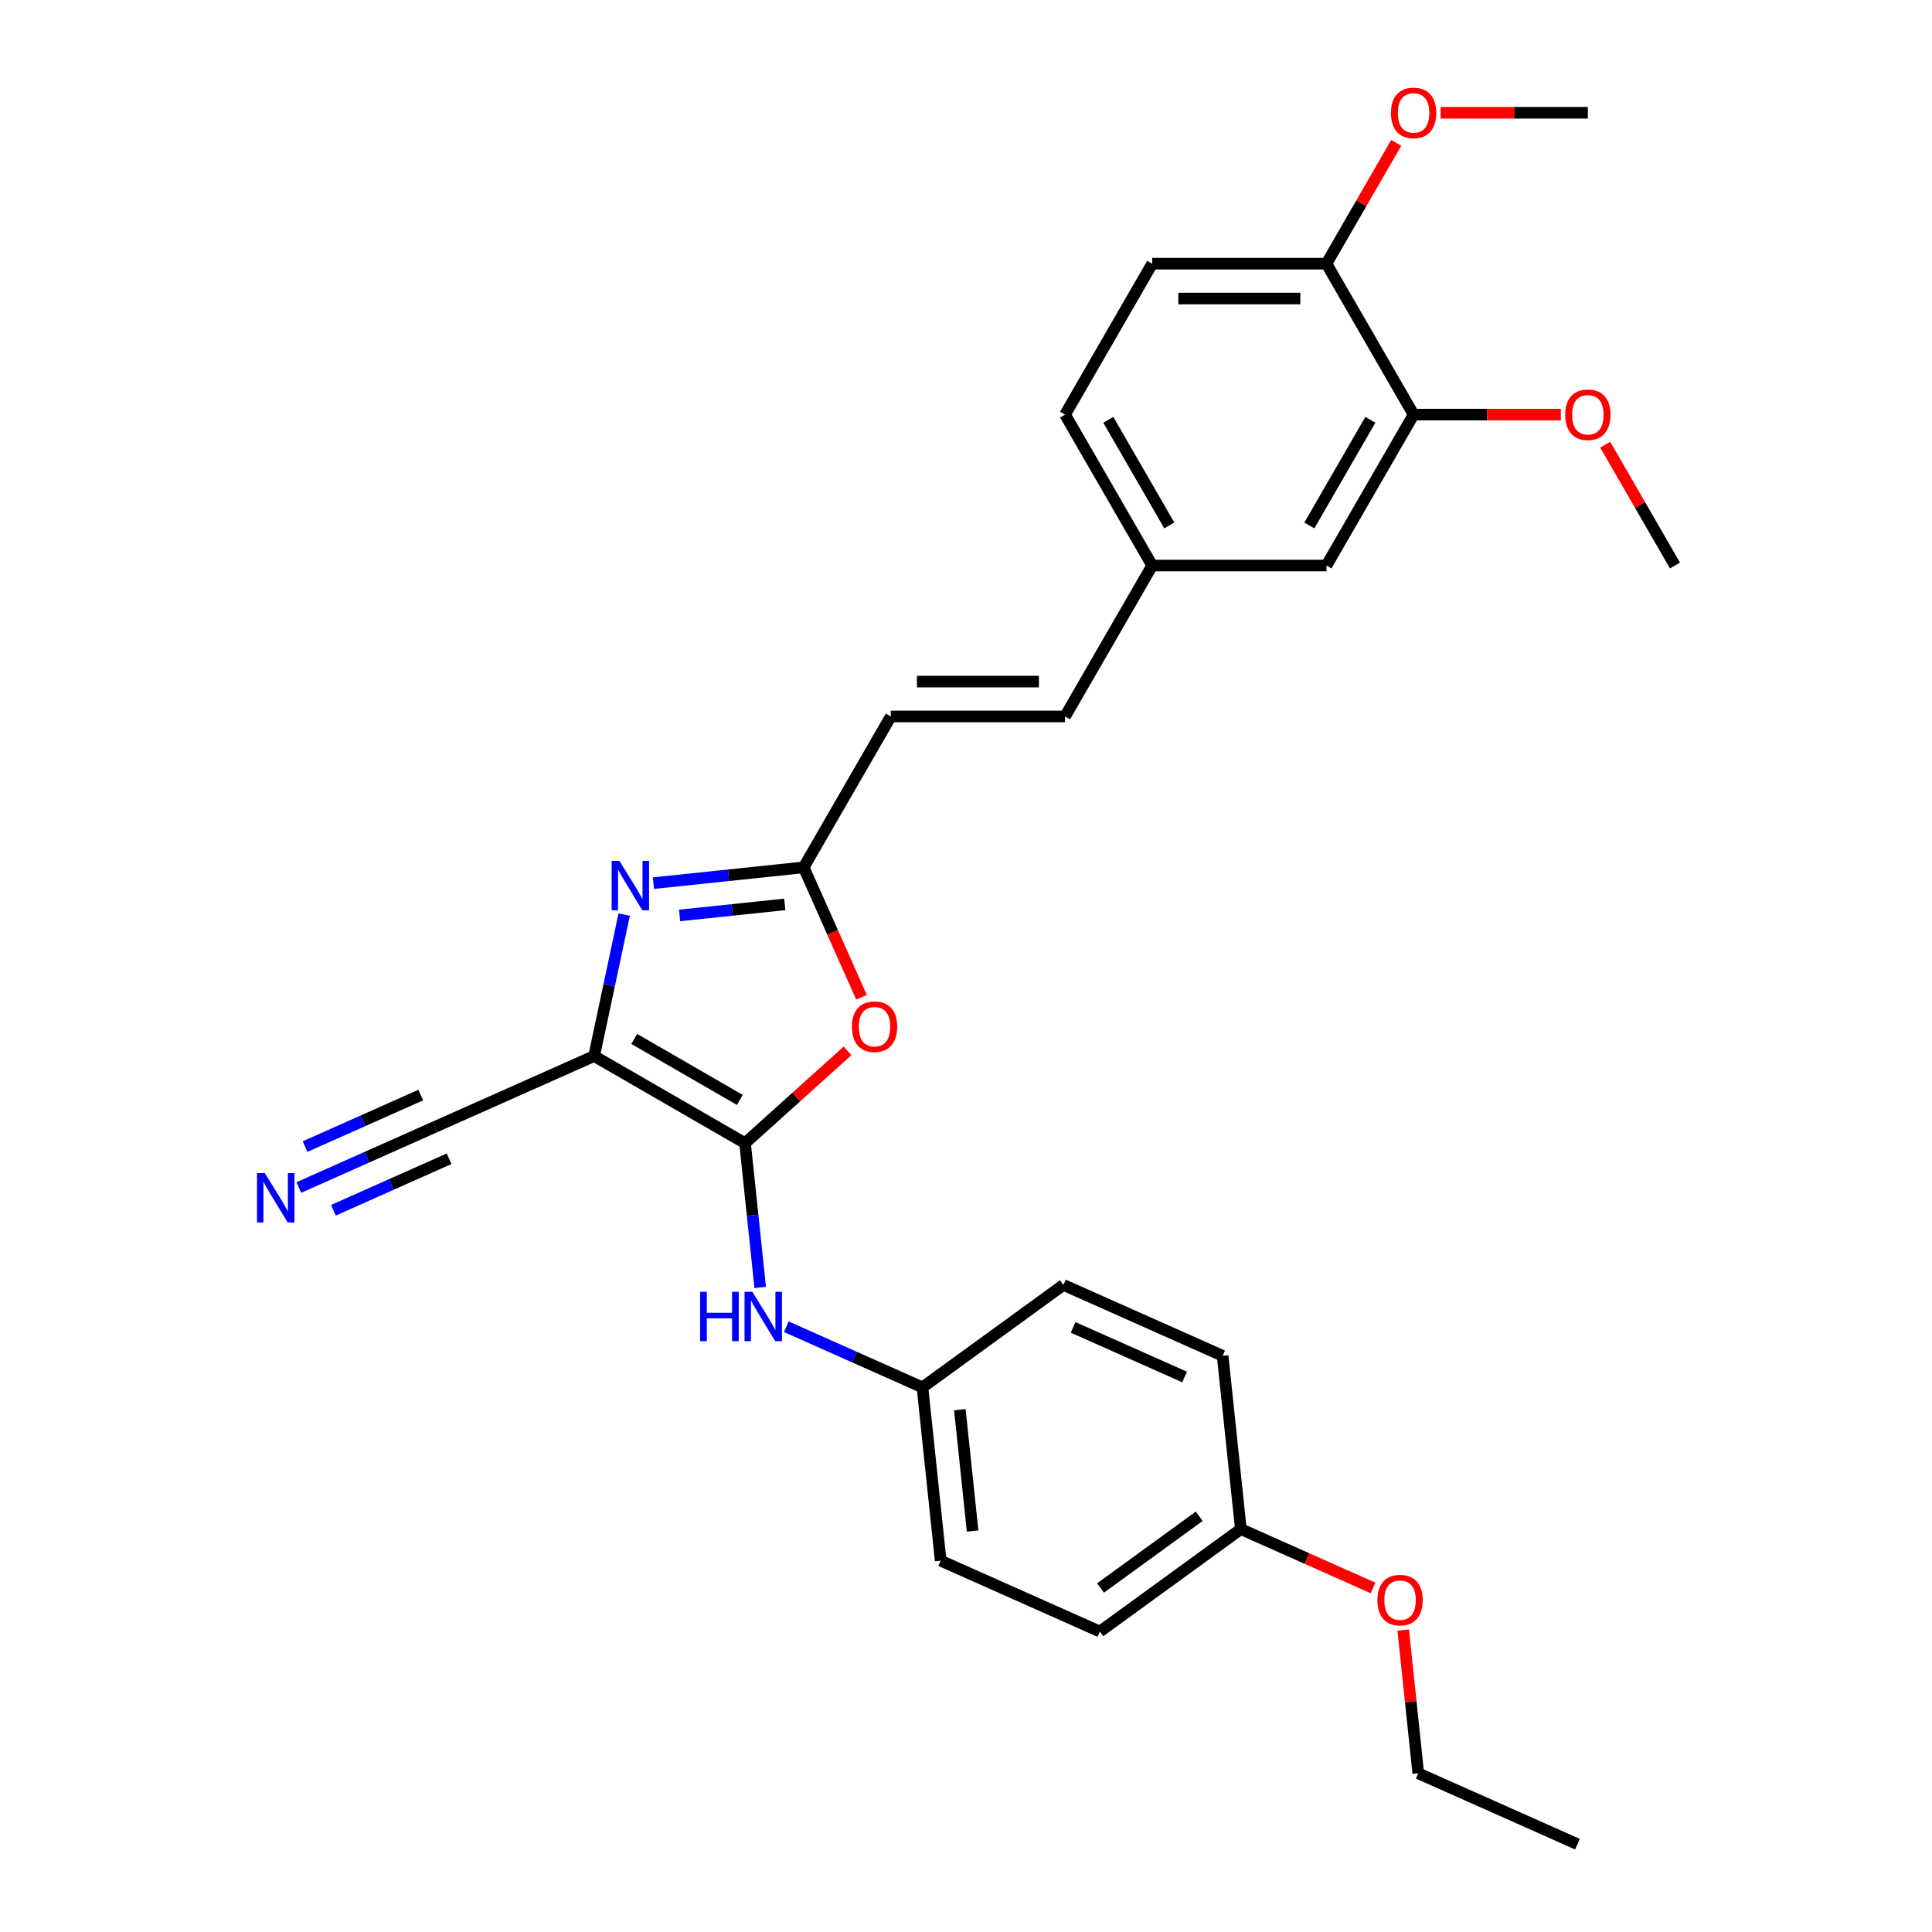 <?xml version='1.0' encoding='iso-8859-1'?>
<svg version='1.1' baseProfile='full'
              xmlns='http://www.w3.org/2000/svg'
                      xmlns:rdkit='http://www.rdkit.org/xml'
                      xmlns:xlink='http://www.w3.org/1999/xlink'
                  xml:space='preserve'
width='1000px' height='1000px' viewBox='0 0 1000 1000'>
<!-- END OF HEADER -->
<rect style='opacity:1.0;fill:#FFFFFF;stroke:none' width='1000' height='1000' x='0' y='0'> </rect>
<path class='bond-0' d='M 307.518,546.6 L 385.633,591.7' style='fill:none;fill-rule:evenodd;stroke:#000000;stroke-width:6px;stroke-linecap:butt;stroke-linejoin:miter;stroke-opacity:1' />
<path class='bond-0' d='M 328.255,537.742 L 382.935,569.312' style='fill:none;fill-rule:evenodd;stroke:#000000;stroke-width:6px;stroke-linecap:butt;stroke-linejoin:miter;stroke-opacity:1' />
<path class='bond-1' d='M 307.518,546.6 L 315.298,510' style='fill:none;fill-rule:evenodd;stroke:#000000;stroke-width:6px;stroke-linecap:butt;stroke-linejoin:miter;stroke-opacity:1' />
<path class='bond-1' d='M 315.298,510 L 323.077,473.399' style='fill:none;fill-rule:evenodd;stroke:#0000FF;stroke-width:6px;stroke-linecap:butt;stroke-linejoin:miter;stroke-opacity:1' />
<path class='bond-4' d='M 307.518,546.6 L 225.117,583.287' style='fill:none;fill-rule:evenodd;stroke:#000000;stroke-width:6px;stroke-linecap:butt;stroke-linejoin:miter;stroke-opacity:1' />
<path class='bond-2' d='M 385.633,591.7 L 412.158,567.816' style='fill:none;fill-rule:evenodd;stroke:#000000;stroke-width:6px;stroke-linecap:butt;stroke-linejoin:miter;stroke-opacity:1' />
<path class='bond-2' d='M 412.158,567.816 L 438.683,543.933' style='fill:none;fill-rule:evenodd;stroke:#FF0000;stroke-width:6px;stroke-linecap:butt;stroke-linejoin:miter;stroke-opacity:1' />
<path class='bond-5' d='M 385.633,591.7 L 389.557,629.039' style='fill:none;fill-rule:evenodd;stroke:#000000;stroke-width:6px;stroke-linecap:butt;stroke-linejoin:miter;stroke-opacity:1' />
<path class='bond-5' d='M 389.557,629.039 L 393.482,666.377' style='fill:none;fill-rule:evenodd;stroke:#0000FF;stroke-width:6px;stroke-linecap:butt;stroke-linejoin:miter;stroke-opacity:1' />
<path class='bond-3' d='M 338.214,457.117 L 377.095,453.031' style='fill:none;fill-rule:evenodd;stroke:#0000FF;stroke-width:6px;stroke-linecap:butt;stroke-linejoin:miter;stroke-opacity:1' />
<path class='bond-3' d='M 377.095,453.031 L 415.976,448.944' style='fill:none;fill-rule:evenodd;stroke:#000000;stroke-width:6px;stroke-linecap:butt;stroke-linejoin:miter;stroke-opacity:1' />
<path class='bond-3' d='M 351.764,473.832 L 378.981,470.972' style='fill:none;fill-rule:evenodd;stroke:#0000FF;stroke-width:6px;stroke-linecap:butt;stroke-linejoin:miter;stroke-opacity:1' />
<path class='bond-3' d='M 378.981,470.972 L 406.198,468.111' style='fill:none;fill-rule:evenodd;stroke:#000000;stroke-width:6px;stroke-linecap:butt;stroke-linejoin:miter;stroke-opacity:1' />
<path class='bond-28' d='M 445.909,516.173 L 430.942,482.559' style='fill:none;fill-rule:evenodd;stroke:#FF0000;stroke-width:6px;stroke-linecap:butt;stroke-linejoin:miter;stroke-opacity:1' />
<path class='bond-28' d='M 430.942,482.559 L 415.976,448.944' style='fill:none;fill-rule:evenodd;stroke:#000000;stroke-width:6px;stroke-linecap:butt;stroke-linejoin:miter;stroke-opacity:1' />
<path class='bond-7' d='M 415.976,448.944 L 461.076,370.829' style='fill:none;fill-rule:evenodd;stroke:#000000;stroke-width:6px;stroke-linecap:butt;stroke-linejoin:miter;stroke-opacity:1' />
<path class='bond-6' d='M 225.117,583.287 L 189.888,598.973' style='fill:none;fill-rule:evenodd;stroke:#000000;stroke-width:6px;stroke-linecap:butt;stroke-linejoin:miter;stroke-opacity:1' />
<path class='bond-6' d='M 189.888,598.973 L 154.659,614.658' style='fill:none;fill-rule:evenodd;stroke:#0000FF;stroke-width:6px;stroke-linecap:butt;stroke-linejoin:miter;stroke-opacity:1' />
<path class='bond-6' d='M 217.78,566.807 L 187.835,580.14' style='fill:none;fill-rule:evenodd;stroke:#000000;stroke-width:6px;stroke-linecap:butt;stroke-linejoin:miter;stroke-opacity:1' />
<path class='bond-6' d='M 187.835,580.14 L 157.89,593.472' style='fill:none;fill-rule:evenodd;stroke:#0000FF;stroke-width:6px;stroke-linecap:butt;stroke-linejoin:miter;stroke-opacity:1' />
<path class='bond-6' d='M 232.455,599.768 L 202.51,613.1' style='fill:none;fill-rule:evenodd;stroke:#000000;stroke-width:6px;stroke-linecap:butt;stroke-linejoin:miter;stroke-opacity:1' />
<path class='bond-6' d='M 202.51,613.1 L 172.565,626.432' style='fill:none;fill-rule:evenodd;stroke:#0000FF;stroke-width:6px;stroke-linecap:butt;stroke-linejoin:miter;stroke-opacity:1' />
<path class='bond-13' d='M 407.003,686.722 L 442.233,702.407' style='fill:none;fill-rule:evenodd;stroke:#0000FF;stroke-width:6px;stroke-linecap:butt;stroke-linejoin:miter;stroke-opacity:1' />
<path class='bond-13' d='M 442.233,702.407 L 477.462,718.092' style='fill:none;fill-rule:evenodd;stroke:#000000;stroke-width:6px;stroke-linecap:butt;stroke-linejoin:miter;stroke-opacity:1' />
<path class='bond-9' d='M 461.076,370.829 L 551.275,370.829' style='fill:none;fill-rule:evenodd;stroke:#000000;stroke-width:6px;stroke-linecap:butt;stroke-linejoin:miter;stroke-opacity:1' />
<path class='bond-9' d='M 474.606,352.79 L 537.745,352.79' style='fill:none;fill-rule:evenodd;stroke:#000000;stroke-width:6px;stroke-linecap:butt;stroke-linejoin:miter;stroke-opacity:1' />
<path class='bond-8' d='M 731.673,214.6 L 686.573,292.715' style='fill:none;fill-rule:evenodd;stroke:#000000;stroke-width:6px;stroke-linecap:butt;stroke-linejoin:miter;stroke-opacity:1' />
<path class='bond-8' d='M 709.285,217.297 L 677.715,271.978' style='fill:none;fill-rule:evenodd;stroke:#000000;stroke-width:6px;stroke-linecap:butt;stroke-linejoin:miter;stroke-opacity:1' />
<path class='bond-17' d='M 731.673,214.6 L 769.782,214.6' style='fill:none;fill-rule:evenodd;stroke:#000000;stroke-width:6px;stroke-linecap:butt;stroke-linejoin:miter;stroke-opacity:1' />
<path class='bond-17' d='M 769.782,214.6 L 807.891,214.6' style='fill:none;fill-rule:evenodd;stroke:#FF0000;stroke-width:6px;stroke-linecap:butt;stroke-linejoin:miter;stroke-opacity:1' />
<path class='bond-30' d='M 731.673,214.6 L 686.573,136.486' style='fill:none;fill-rule:evenodd;stroke:#000000;stroke-width:6px;stroke-linecap:butt;stroke-linejoin:miter;stroke-opacity:1' />
<path class='bond-12' d='M 551.275,370.829 L 596.374,292.715' style='fill:none;fill-rule:evenodd;stroke:#000000;stroke-width:6px;stroke-linecap:butt;stroke-linejoin:miter;stroke-opacity:1' />
<path class='bond-10' d='M 686.573,136.486 L 596.374,136.486' style='fill:none;fill-rule:evenodd;stroke:#000000;stroke-width:6px;stroke-linecap:butt;stroke-linejoin:miter;stroke-opacity:1' />
<path class='bond-10' d='M 673.043,154.525 L 609.904,154.525' style='fill:none;fill-rule:evenodd;stroke:#000000;stroke-width:6px;stroke-linecap:butt;stroke-linejoin:miter;stroke-opacity:1' />
<path class='bond-20' d='M 686.573,136.486 L 704.629,105.212' style='fill:none;fill-rule:evenodd;stroke:#000000;stroke-width:6px;stroke-linecap:butt;stroke-linejoin:miter;stroke-opacity:1' />
<path class='bond-20' d='M 704.629,105.212 L 722.684,73.939' style='fill:none;fill-rule:evenodd;stroke:#FF0000;stroke-width:6px;stroke-linecap:butt;stroke-linejoin:miter;stroke-opacity:1' />
<path class='bond-11' d='M 686.573,292.715 L 596.374,292.715' style='fill:none;fill-rule:evenodd;stroke:#000000;stroke-width:6px;stroke-linecap:butt;stroke-linejoin:miter;stroke-opacity:1' />
<path class='bond-16' d='M 596.374,292.715 L 551.275,214.6' style='fill:none;fill-rule:evenodd;stroke:#000000;stroke-width:6px;stroke-linecap:butt;stroke-linejoin:miter;stroke-opacity:1' />
<path class='bond-16' d='M 605.232,271.978 L 573.663,217.297' style='fill:none;fill-rule:evenodd;stroke:#000000;stroke-width:6px;stroke-linecap:butt;stroke-linejoin:miter;stroke-opacity:1' />
<path class='bond-18' d='M 477.462,718.092 L 550.434,665.074' style='fill:none;fill-rule:evenodd;stroke:#000000;stroke-width:6px;stroke-linecap:butt;stroke-linejoin:miter;stroke-opacity:1' />
<path class='bond-19' d='M 477.462,718.092 L 486.89,807.797' style='fill:none;fill-rule:evenodd;stroke:#000000;stroke-width:6px;stroke-linecap:butt;stroke-linejoin:miter;stroke-opacity:1' />
<path class='bond-19' d='M 496.817,729.662 L 503.417,792.455' style='fill:none;fill-rule:evenodd;stroke:#000000;stroke-width:6px;stroke-linecap:butt;stroke-linejoin:miter;stroke-opacity:1' />
<path class='bond-14' d='M 596.374,136.486 L 551.275,214.6' style='fill:none;fill-rule:evenodd;stroke:#000000;stroke-width:6px;stroke-linecap:butt;stroke-linejoin:miter;stroke-opacity:1' />
<path class='bond-15' d='M 642.263,791.466 L 569.291,844.484' style='fill:none;fill-rule:evenodd;stroke:#000000;stroke-width:6px;stroke-linecap:butt;stroke-linejoin:miter;stroke-opacity:1' />
<path class='bond-15' d='M 620.714,784.824 L 569.633,821.937' style='fill:none;fill-rule:evenodd;stroke:#000000;stroke-width:6px;stroke-linecap:butt;stroke-linejoin:miter;stroke-opacity:1' />
<path class='bond-23' d='M 642.263,791.466 L 676.473,806.697' style='fill:none;fill-rule:evenodd;stroke:#000000;stroke-width:6px;stroke-linecap:butt;stroke-linejoin:miter;stroke-opacity:1' />
<path class='bond-23' d='M 676.473,806.697 L 710.684,821.929' style='fill:none;fill-rule:evenodd;stroke:#FF0000;stroke-width:6px;stroke-linecap:butt;stroke-linejoin:miter;stroke-opacity:1' />
<path class='bond-29' d='M 642.263,791.466 L 632.835,701.761' style='fill:none;fill-rule:evenodd;stroke:#000000;stroke-width:6px;stroke-linecap:butt;stroke-linejoin:miter;stroke-opacity:1' />
<path class='bond-25' d='M 830.86,230.169 L 848.915,261.442' style='fill:none;fill-rule:evenodd;stroke:#FF0000;stroke-width:6px;stroke-linecap:butt;stroke-linejoin:miter;stroke-opacity:1' />
<path class='bond-25' d='M 848.915,261.442 L 866.971,292.715' style='fill:none;fill-rule:evenodd;stroke:#000000;stroke-width:6px;stroke-linecap:butt;stroke-linejoin:miter;stroke-opacity:1' />
<path class='bond-21' d='M 550.434,665.074 L 632.835,701.761' style='fill:none;fill-rule:evenodd;stroke:#000000;stroke-width:6px;stroke-linecap:butt;stroke-linejoin:miter;stroke-opacity:1' />
<path class='bond-21' d='M 555.457,687.057 L 613.138,712.738' style='fill:none;fill-rule:evenodd;stroke:#000000;stroke-width:6px;stroke-linecap:butt;stroke-linejoin:miter;stroke-opacity:1' />
<path class='bond-22' d='M 486.89,807.797 L 569.291,844.484' style='fill:none;fill-rule:evenodd;stroke:#000000;stroke-width:6px;stroke-linecap:butt;stroke-linejoin:miter;stroke-opacity:1' />
<path class='bond-26' d='M 745.653,58.371 L 783.763,58.371' style='fill:none;fill-rule:evenodd;stroke:#FF0000;stroke-width:6px;stroke-linecap:butt;stroke-linejoin:miter;stroke-opacity:1' />
<path class='bond-26' d='M 783.763,58.371 L 821.872,58.371' style='fill:none;fill-rule:evenodd;stroke:#000000;stroke-width:6px;stroke-linecap:butt;stroke-linejoin:miter;stroke-opacity:1' />
<path class='bond-24' d='M 726.301,843.722 L 730.197,880.79' style='fill:none;fill-rule:evenodd;stroke:#FF0000;stroke-width:6px;stroke-linecap:butt;stroke-linejoin:miter;stroke-opacity:1' />
<path class='bond-24' d='M 730.197,880.79 L 734.093,917.858' style='fill:none;fill-rule:evenodd;stroke:#000000;stroke-width:6px;stroke-linecap:butt;stroke-linejoin:miter;stroke-opacity:1' />
<path class='bond-27' d='M 734.093,917.858 L 816.494,954.545' style='fill:none;fill-rule:evenodd;stroke:#000000;stroke-width:6px;stroke-linecap:butt;stroke-linejoin:miter;stroke-opacity:1' />
<path  class='atom-2' d='M 320.625 445.6
L 328.995 459.13
Q 329.825 460.465, 331.16 462.882
Q 332.495 465.3, 332.567 465.444
L 332.567 445.6
L 335.959 445.6
L 335.959 471.144
L 332.459 471.144
L 323.475 456.352
Q 322.429 454.62, 321.31 452.636
Q 320.228 450.651, 319.903 450.038
L 319.903 471.144
L 316.584 471.144
L 316.584 445.6
L 320.625 445.6
' fill='#0000FF'/>
<path  class='atom-3' d='M 440.938 531.417
Q 440.938 525.283, 443.968 521.856
Q 446.999 518.428, 452.663 518.428
Q 458.328 518.428, 461.359 521.856
Q 464.389 525.283, 464.389 531.417
Q 464.389 537.623, 461.323 541.158
Q 458.256 544.658, 452.663 544.658
Q 447.035 544.658, 443.968 541.158
Q 440.938 537.659, 440.938 531.417
M 452.663 541.772
Q 456.56 541.772, 458.653 539.174
Q 460.781 536.54, 460.781 531.417
Q 460.781 526.402, 458.653 523.876
Q 456.56 521.315, 452.663 521.315
Q 448.767 521.315, 446.638 523.84
Q 444.546 526.366, 444.546 531.417
Q 444.546 536.576, 446.638 539.174
Q 448.767 541.772, 452.663 541.772
' fill='#FF0000'/>
<path  class='atom-6' d='M 362.391 668.632
L 365.855 668.632
L 365.855 679.492
L 378.915 679.492
L 378.915 668.632
L 382.379 668.632
L 382.379 694.177
L 378.915 694.177
L 378.915 682.379
L 365.855 682.379
L 365.855 694.177
L 362.391 694.177
L 362.391 668.632
' fill='#0000FF'/>
<path  class='atom-6' d='M 389.415 668.632
L 397.785 682.162
Q 398.615 683.497, 399.95 685.914
Q 401.285 688.332, 401.357 688.476
L 401.357 668.632
L 404.748 668.632
L 404.748 694.177
L 401.249 694.177
L 392.265 679.384
Q 391.218 677.652, 390.1 675.668
Q 389.018 673.683, 388.693 673.07
L 388.693 694.177
L 385.374 694.177
L 385.374 668.632
L 389.415 668.632
' fill='#0000FF'/>
<path  class='atom-7' d='M 137.07 607.202
L 145.44 620.732
Q 146.27 622.067, 147.605 624.485
Q 148.94 626.902, 149.012 627.046
L 149.012 607.202
L 152.404 607.202
L 152.404 632.747
L 148.904 632.747
L 139.92 617.954
Q 138.874 616.222, 137.755 614.238
Q 136.673 612.254, 136.348 611.64
L 136.348 632.747
L 133.029 632.747
L 133.029 607.202
L 137.07 607.202
' fill='#0000FF'/>
<path  class='atom-18' d='M 810.146 214.672
Q 810.146 208.539, 813.176 205.111
Q 816.207 201.684, 821.872 201.684
Q 827.536 201.684, 830.567 205.111
Q 833.597 208.539, 833.597 214.672
Q 833.597 220.878, 830.531 224.414
Q 827.464 227.914, 821.872 227.914
Q 816.243 227.914, 813.176 224.414
Q 810.146 220.914, 810.146 214.672
M 821.872 225.027
Q 825.768 225.027, 827.861 222.429
Q 829.989 219.796, 829.989 214.672
Q 829.989 209.657, 827.861 207.132
Q 825.768 204.57, 821.872 204.57
Q 817.975 204.57, 815.846 207.096
Q 813.754 209.621, 813.754 214.672
Q 813.754 219.832, 815.846 222.429
Q 817.975 225.027, 821.872 225.027
' fill='#FF0000'/>
<path  class='atom-21' d='M 719.947 58.443
Q 719.947 52.31, 722.977 48.882
Q 726.008 45.455, 731.673 45.455
Q 737.337 45.455, 740.368 48.882
Q 743.398 52.31, 743.398 58.443
Q 743.398 64.649, 740.332 68.185
Q 737.265 71.684, 731.673 71.684
Q 726.044 71.684, 722.977 68.185
Q 719.947 64.685, 719.947 58.443
M 731.673 68.798
Q 735.569 68.798, 737.662 66.2
Q 739.791 63.566, 739.791 58.443
Q 739.791 53.428, 737.662 50.903
Q 735.569 48.341, 731.673 48.341
Q 727.776 48.341, 725.647 50.867
Q 723.555 53.392, 723.555 58.443
Q 723.555 63.603, 725.647 66.2
Q 727.776 68.798, 731.673 68.798
' fill='#FF0000'/>
<path  class='atom-24' d='M 712.938 828.226
Q 712.938 822.092, 715.969 818.664
Q 719 815.237, 724.664 815.237
Q 730.329 815.237, 733.36 818.664
Q 736.39 822.092, 736.39 828.226
Q 736.39 834.431, 733.323 837.967
Q 730.257 841.467, 724.664 841.467
Q 719.036 841.467, 715.969 837.967
Q 712.938 834.467, 712.938 828.226
M 724.664 838.58
Q 728.561 838.58, 730.654 835.983
Q 732.782 833.349, 732.782 828.226
Q 732.782 823.21, 730.654 820.685
Q 728.561 818.123, 724.664 818.123
Q 720.768 818.123, 718.639 820.649
Q 716.546 823.174, 716.546 828.226
Q 716.546 833.385, 718.639 835.983
Q 720.768 838.58, 724.664 838.58
' fill='#FF0000'/>
</svg>
